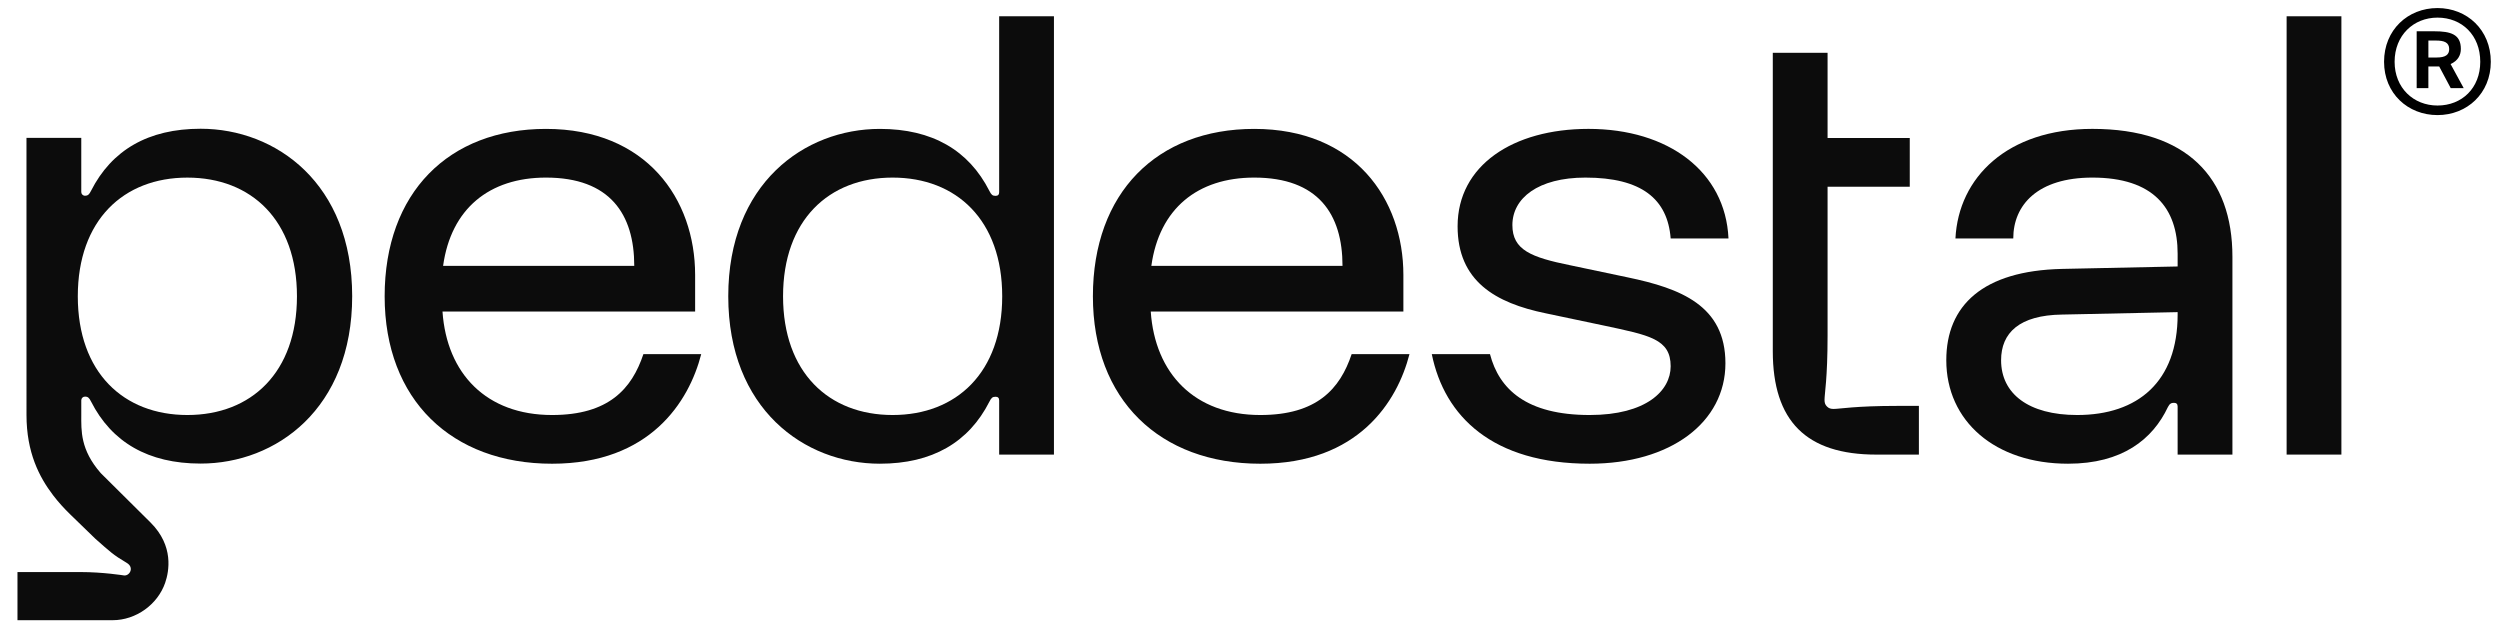 <?xml version="1.0" encoding="utf-8"?>
<!-- Generator: Adobe Illustrator 24.2.0, SVG Export Plug-In . SVG Version: 6.00 Build 0)  -->
<svg version="1.1" id="Layer_1" xmlns="http://www.w3.org/2000/svg" xmlns:xlink="http://www.w3.org/1999/xlink" x="0px" y="0px"
	 viewBox="0 0 1642 416" style="enable-background:new 0 0 1642 416;" xml:space="preserve">
<style type="text/css">
	.st0{fill:#FFFFFF;}
	.st1{fill:#0C0C0C;}
</style>
<g>
	<g>
		<path d="M1600.95,5.29c19.38,0,35.01,14.32,35.01,35.29c0,20.78-15.63,35.01-35.01,35.01c-19.47,0-35.1-14.23-35.1-35.01
			C1565.85,19.61,1581.48,5.29,1600.95,5.29z M1600.95,69.31c16.1,0,28.08-11.51,28.08-28.73c0-17.41-11.98-29.01-28.08-29.01
			c-15.72,0-28.17,11.61-28.17,29.01C1572.77,57.79,1585.22,69.31,1600.95,69.31z M1602.07,43.66h-1.69h-5.43v14.23h-7.68V20.54
			h11.42c10.95,0,17.6,1.97,17.6,11.61c0,4.12-1.96,7.77-6.74,9.92l8.61,15.82h-8.52L1602.07,43.66z M1599.92,26.63h-4.96v11.14
			h5.43c5.9,0,8.24-1.87,8.24-5.52C1608.62,27.75,1605.16,26.63,1599.92,26.63z"/>
	</g>
	<path class="st1" d="M131.75,84.56c-34.39,0-58.38,14-71.97,40.79c-1.2,2.39-2,3.2-3.99,3.2c-1.33,0-2.41-1.07-2.41-2.4l0-35.59
		l-35.99,0l0.01,182.02c0.02,24.61,8.33,40.69,17.48,52.7c3.43,4.5,7.25,8.69,11.31,12.63l16.5,16
		c9.48,8.32,11.52,10.47,20.55,15.78c5.24,3.08,1.81,8.81-1.91,8.24c0,0-13.62-2.21-28.48-2.21l-41.37,0l0,31.62l62.52,0
		c15.34,0,29.59-10.34,34.48-24.56c2.59-7.53,5.78-24.21-9.52-39.51l-32.76-32.51c-13.52-15.43-12.81-28.04-12.81-38.18l0-9.69
		c0-1.33,1.08-2.4,2.41-2.4c1.99,0,2.79,0.81,3.99,3.2c13.6,26.79,37.59,40.78,71.98,40.78c49.58,0,99.56-35.99,99.55-109.96
		S181.33,84.56,131.75,84.56z M123.08,272.58c-41.98,0-71.97-27.98-71.98-77.96c0-49.98,29.98-77.97,71.96-77.97
		c41.99,0,71.98,27.98,71.98,77.96S165.07,272.58,123.08,272.58z"/>
	<path class="st1" d="M358.6,84.66c65.97,0,97.96,45.98,97.96,95.96v23.99H290.63c2.8,40.78,28.79,67.97,71.97,67.97
		c37.19,0,52.38-17.19,59.98-39.98h37.98c-8,31.19-33.59,71.97-97.96,71.97c-65.97,0-109.96-41.98-109.96-109.96
		S294.63,84.66,358.6,84.66z M416.58,174.62c0-33.99-15.99-57.98-57.98-57.98c-37.18,0-62.37,20.39-67.57,57.98H416.58z"/>
	<path class="st1" d="M577.88,84.66c34.39,0,58.38,13.99,71.97,40.78c1.2,2.4,2,3.2,4,3.2c1.6,0,2.4-0.8,2.4-2.4V10.69h35.98v287.88
		h-35.98v-35.59c0-1.6-0.8-2.4-2.4-2.4c-2,0-2.8,0.8-4,3.2c-13.59,26.79-37.58,40.78-71.97,40.78c-49.58,0-99.56-35.99-99.56-109.96
		S528.3,84.66,577.88,84.66z M586.28,272.58c41.99,0,71.97-27.99,71.97-77.97s-29.99-77.97-71.97-77.97
		c-41.98,0-71.97,27.99-71.97,77.97S544.29,272.58,586.28,272.58z"/>
	<path class="st1" d="M823.78,84.66c65.97,0,97.96,45.98,97.96,95.96v23.99H755.81c2.8,40.78,28.79,67.97,71.97,67.97
		c37.18,0,52.38-17.19,59.98-39.98h37.98c-7.99,31.19-33.58,71.97-97.96,71.97c-65.98,0-109.96-41.98-109.96-109.96
		S759.81,84.66,823.78,84.66z M881.76,174.62c0-33.99-15.99-57.98-57.98-57.98c-37.19,0-62.37,20.39-67.57,57.98H881.76z"/>
	<path class="st1" d="M1164.37,34.68h35.98v55.98h53.98v31.99h-53.98v97.96c0,27.99-2,37.98-2,41.98c0,2,0.4,3.2,1.6,4.4
		c1.2,1.2,2.4,1.6,4.4,1.6c4,0,13.99-2,41.99-2h13.99v31.99h-27.99c-45.98,0-67.97-21.99-67.97-67.97V34.68z"/>
	<path class="st1" d="M1354.3,176.62l75.97-1.6v-8.4c0-29.99-15.99-49.98-55.98-49.98c-35.98,0-51.98,17.99-51.98,39.98h-37.98
		c2-39.98,33.98-71.97,89.96-71.97c61.98,0,91.96,31.99,91.96,83.97v129.95h-35.99v-31.59c0-1.6-0.8-2.4-2.4-2.4
		c-1.6,0-2.8,0.4-4,2.8c-10,21.19-29.99,37.19-65.57,37.19c-47.98,0-79.97-27.99-79.97-67.97
		C1278.33,200.61,1302.32,177.82,1354.3,176.62z M1364.3,272.58c39.99,0,65.97-21.99,65.97-65.97v-1.6l-75.97,1.6
		c-27.99,0.4-39.98,11.99-39.98,29.99C1314.32,258.59,1332.31,272.58,1364.3,272.58z"/>
	<path class="st1" d="M1537.83,10.69v287.88h-35.98V10.69H1537.83z"/>
	<path class="st1" d="M1069.29,182.22l-37.98-8c-25.59-5.2-37.98-10-37.98-26.39c0-17.59,16.79-31.19,47.98-31.19
		c36.78,0,53.98,13.99,55.98,39.98h37.98c-2-43.98-39.58-71.97-91.96-71.97c-49.58,0-85.96,23.99-85.96,63.97
		c0,35.99,24.79,50.38,57.98,57.18l37.98,8c29.99,6.4,43.98,8.8,43.98,26.79c0,15.99-15.99,31.99-53.18,31.99
		c-41.64,0-59.5-16.99-65.49-40H940.4c8.33,41.04,39.99,71.99,103.7,71.99c53.18,0,89.16-27.19,89.16-65.97
		C1133.26,200.61,1103.68,189.42,1069.29,182.22z"/>
</g>
</svg>

